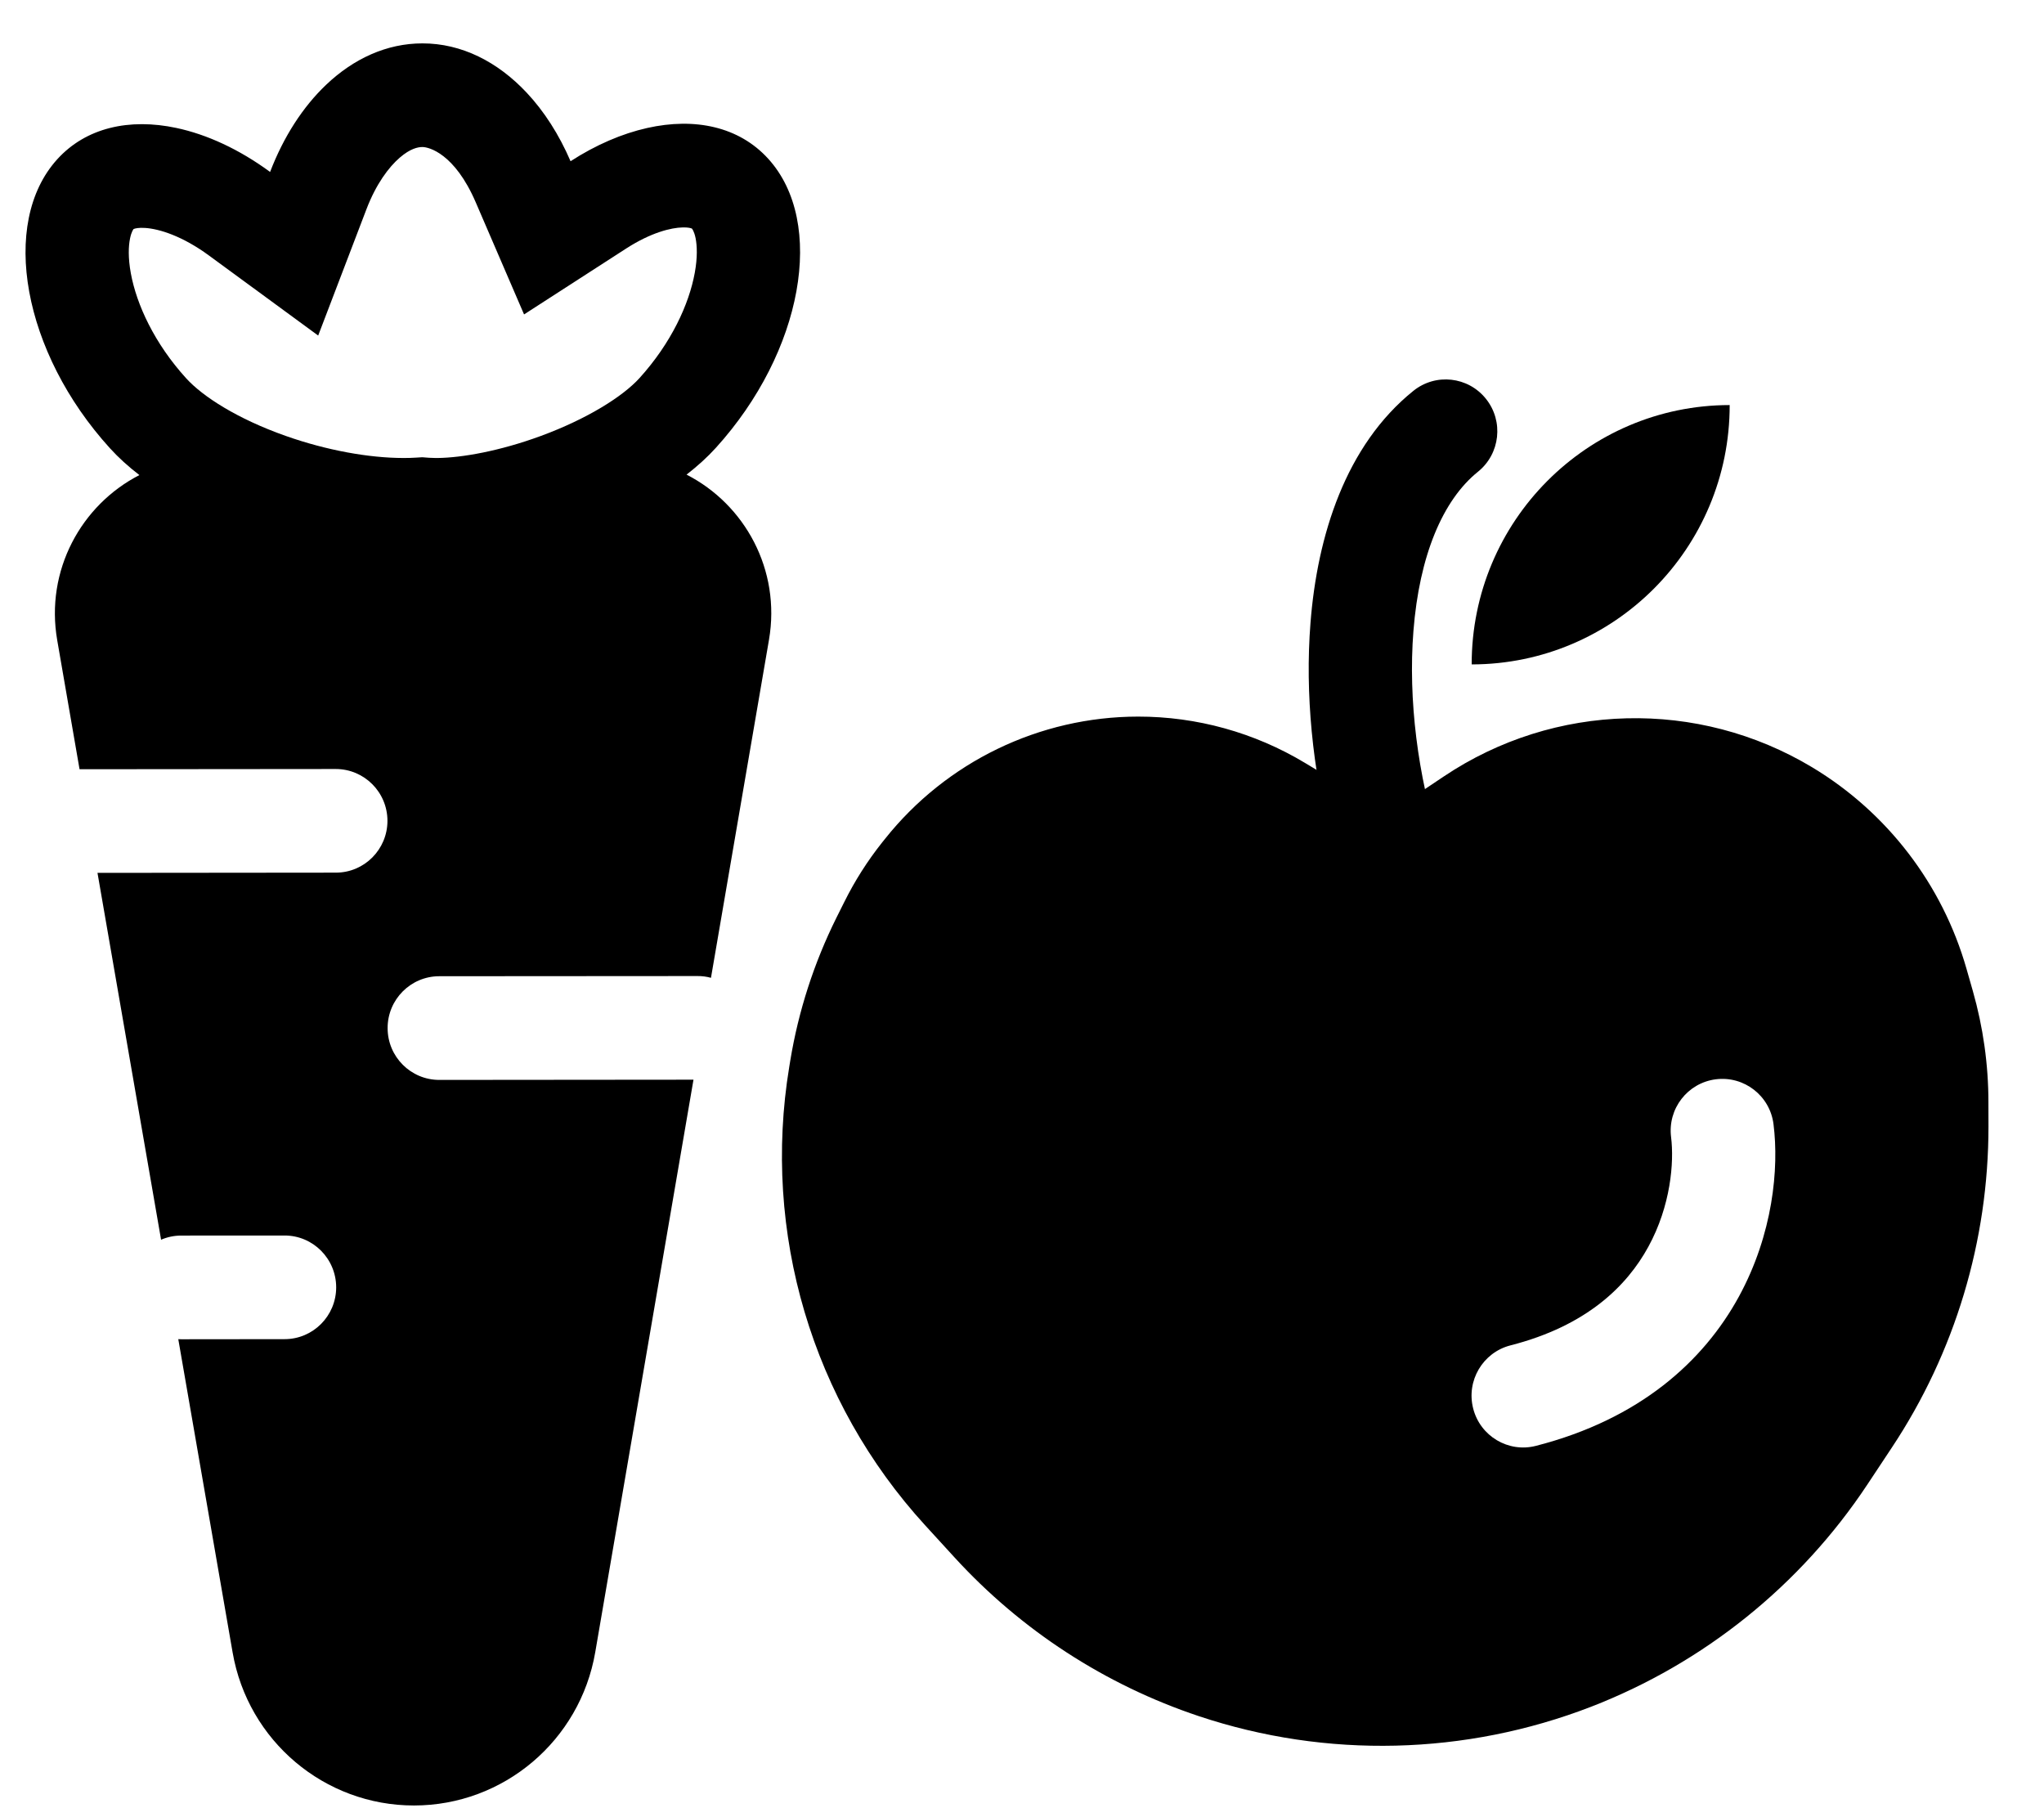<svg width="36" height="32" viewBox="0 0 36 32" fill="none" xmlns="http://www.w3.org/2000/svg">
<g clip-path="url(#clip0_72_40)">
<path fill-rule="evenodd" clip-rule="evenodd" d="M2.455 8.366C2.261 8.217 2.087 8.059 1.937 7.894C0.404 6.209 -0.012 3.93 1.008 2.805C1.514 2.247 2.278 2.077 3.106 2.253C3.647 2.368 4.215 2.63 4.757 3.028C4.994 2.409 5.334 1.882 5.745 1.492C6.229 1.032 6.812 0.764 7.439 0.764C8.129 0.763 8.765 1.087 9.277 1.633C9.585 1.961 9.847 2.371 10.049 2.839C10.496 2.55 10.956 2.353 11.398 2.254C12.239 2.065 13.016 2.23 13.53 2.795C14.552 3.918 14.14 6.197 12.609 7.885C12.46 8.05 12.285 8.208 12.092 8.358C13.117 8.882 13.755 10.034 13.544 11.265L12.522 17.219C12.446 17.198 12.366 17.187 12.283 17.188L7.735 17.191C7.233 17.192 6.826 17.601 6.827 18.105C6.827 18.609 7.235 19.017 7.737 19.017L12.214 19.013L10.484 29.094C10.216 30.653 8.869 31.793 7.292 31.794C5.716 31.795 4.367 30.658 4.097 29.099L3.14 23.582C3.158 23.583 3.175 23.584 3.193 23.584L5.012 23.582C5.514 23.582 5.921 23.173 5.921 22.669C5.92 22.165 5.513 21.756 5.011 21.757L3.192 21.758C3.066 21.758 2.946 21.784 2.837 21.831L1.717 15.371L5.915 15.367C6.417 15.367 6.824 14.958 6.824 14.454C6.823 13.95 6.416 13.542 5.913 13.542L1.401 13.546L1.008 11.275C0.794 10.045 1.431 8.892 2.455 8.366ZM8.379 3.563L9.23 5.537L11.032 4.374C11.466 4.095 11.819 4.009 12.024 4.005C12.121 4.002 12.169 4.018 12.181 4.023L12.186 4.025C12.188 4.027 12.225 4.067 12.251 4.193C12.277 4.324 12.287 4.529 12.237 4.802C12.137 5.357 11.821 6.042 11.264 6.657C10.973 6.978 10.352 7.373 9.523 7.678C8.797 7.945 8.132 8.06 7.711 8.065H7.667C7.627 8.064 7.59 8.063 7.555 8.061L7.438 8.052L7.321 8.059C7.257 8.063 7.19 8.065 7.12 8.065H7.099C6.506 8.064 5.76 7.934 5.028 7.675C4.182 7.376 3.572 6.984 3.28 6.663C2.722 6.05 2.405 5.365 2.304 4.811C2.254 4.537 2.263 4.333 2.29 4.201C2.315 4.076 2.351 4.036 2.353 4.033C2.353 4.033 2.355 4.032 2.362 4.03C2.38 4.023 2.44 4.006 2.558 4.014C2.806 4.031 3.212 4.155 3.684 4.502L5.604 5.909L6.455 3.682C6.624 3.24 6.847 2.943 7.042 2.775C7.228 2.615 7.362 2.589 7.44 2.589C7.553 2.589 8.008 2.702 8.379 3.563Z" fill="black"/>
<path fill-rule="evenodd" clip-rule="evenodd" d="M15.586 14.774C16.669 13.413 18.309 12.621 20.044 12.619C21.079 12.618 22.095 12.9 22.983 13.434L24.087 14.097L24.493 14.3L25.429 13.673C27.379 12.366 29.906 12.303 31.919 13.513C33.239 14.307 34.211 15.575 34.635 17.06L34.747 17.452C34.928 18.088 35.021 18.747 35.021 19.409L35.022 19.838C35.023 21.849 34.432 23.816 33.321 25.49L32.887 26.145C31.709 27.921 30.005 29.288 28.024 30.055C25.813 30.91 23.365 30.972 21.115 30.221C19.467 29.671 17.986 28.709 16.812 27.426L16.296 26.862C14.302 24.683 13.419 21.704 13.901 18.785L13.919 18.675C14.063 17.802 14.337 16.956 14.73 16.164L14.871 15.882C15.056 15.51 15.279 15.159 15.537 14.835L15.586 14.774ZM20.045 14.444C18.863 14.445 17.745 14.986 17.007 15.913L16.958 15.974C16.78 16.198 16.626 16.44 16.498 16.697L16.358 16.979C16.045 17.608 15.828 18.28 15.714 18.973L15.695 19.083C15.305 21.448 16.02 23.862 17.636 25.627L18.151 26.191C19.117 27.246 20.334 28.037 21.689 28.489C23.537 29.105 25.551 29.055 27.369 28.352C29.001 27.72 30.405 26.594 31.373 25.134L31.807 24.479C32.719 23.105 33.204 21.49 33.203 19.839L33.203 19.41C33.202 18.918 33.133 18.428 32.998 17.955L32.886 17.563C32.589 16.523 31.909 15.635 30.984 15.079C29.575 14.232 27.805 14.275 26.439 15.191L25.334 15.932C24.896 16.225 24.334 16.261 23.863 16.025L23.212 15.699L22.048 14.999C21.443 14.636 20.751 14.444 20.045 14.444Z" fill="black"/>
<path fill-rule="evenodd" clip-rule="evenodd" d="M26.031 8.307C26.423 7.991 26.486 7.417 26.172 7.024C25.858 6.63 25.286 6.567 24.894 6.882C23.699 7.843 23.201 9.433 23.081 10.969C22.982 12.219 23.121 13.556 23.433 14.767L22.515 14.216C21.769 13.767 20.915 13.53 20.044 13.531C18.586 13.532 17.207 14.199 16.296 15.343L16.248 15.404C16.03 15.678 15.841 15.974 15.685 16.288L15.544 16.571C15.191 17.281 14.946 18.04 14.816 18.823L14.798 18.933C14.362 21.575 15.161 24.272 16.966 26.244L17.482 26.808C18.552 27.977 19.901 28.854 21.402 29.354C23.451 30.038 25.682 29.982 27.697 29.202C29.503 28.503 31.057 27.256 32.13 25.639L32.564 24.984C33.575 23.459 34.114 21.669 34.112 19.838L34.112 19.409C34.111 18.832 34.031 18.258 33.873 17.703L33.761 17.311C33.4 16.048 32.574 14.97 31.451 14.295C29.74 13.267 27.592 13.32 25.934 14.431L25.343 14.827C24.976 13.677 24.798 12.327 24.894 11.112C24.998 9.788 25.408 8.808 26.031 8.307ZM30.22 19.006C30.719 18.943 31.174 19.297 31.236 19.797C31.334 20.573 31.227 21.733 30.625 22.835C30.005 23.969 28.882 24.992 27.052 25.461C26.566 25.586 26.07 25.291 25.946 24.802C25.822 24.314 26.116 23.817 26.602 23.692C27.945 23.349 28.653 22.647 29.031 21.956C29.427 21.232 29.487 20.467 29.432 20.025C29.369 19.525 29.722 19.069 30.22 19.006Z" fill="black"/>
<path d="M25.92 11.7C25.918 9.18 27.953 7.135 30.464 7.133C30.466 9.653 28.432 11.698 25.92 11.7Z" fill="black"/>
</g>
<defs>
<clipPath id="clip0_72_40">
<rect width="36" height="32" fill="white"/>
</clipPath>
</defs>
</svg>
